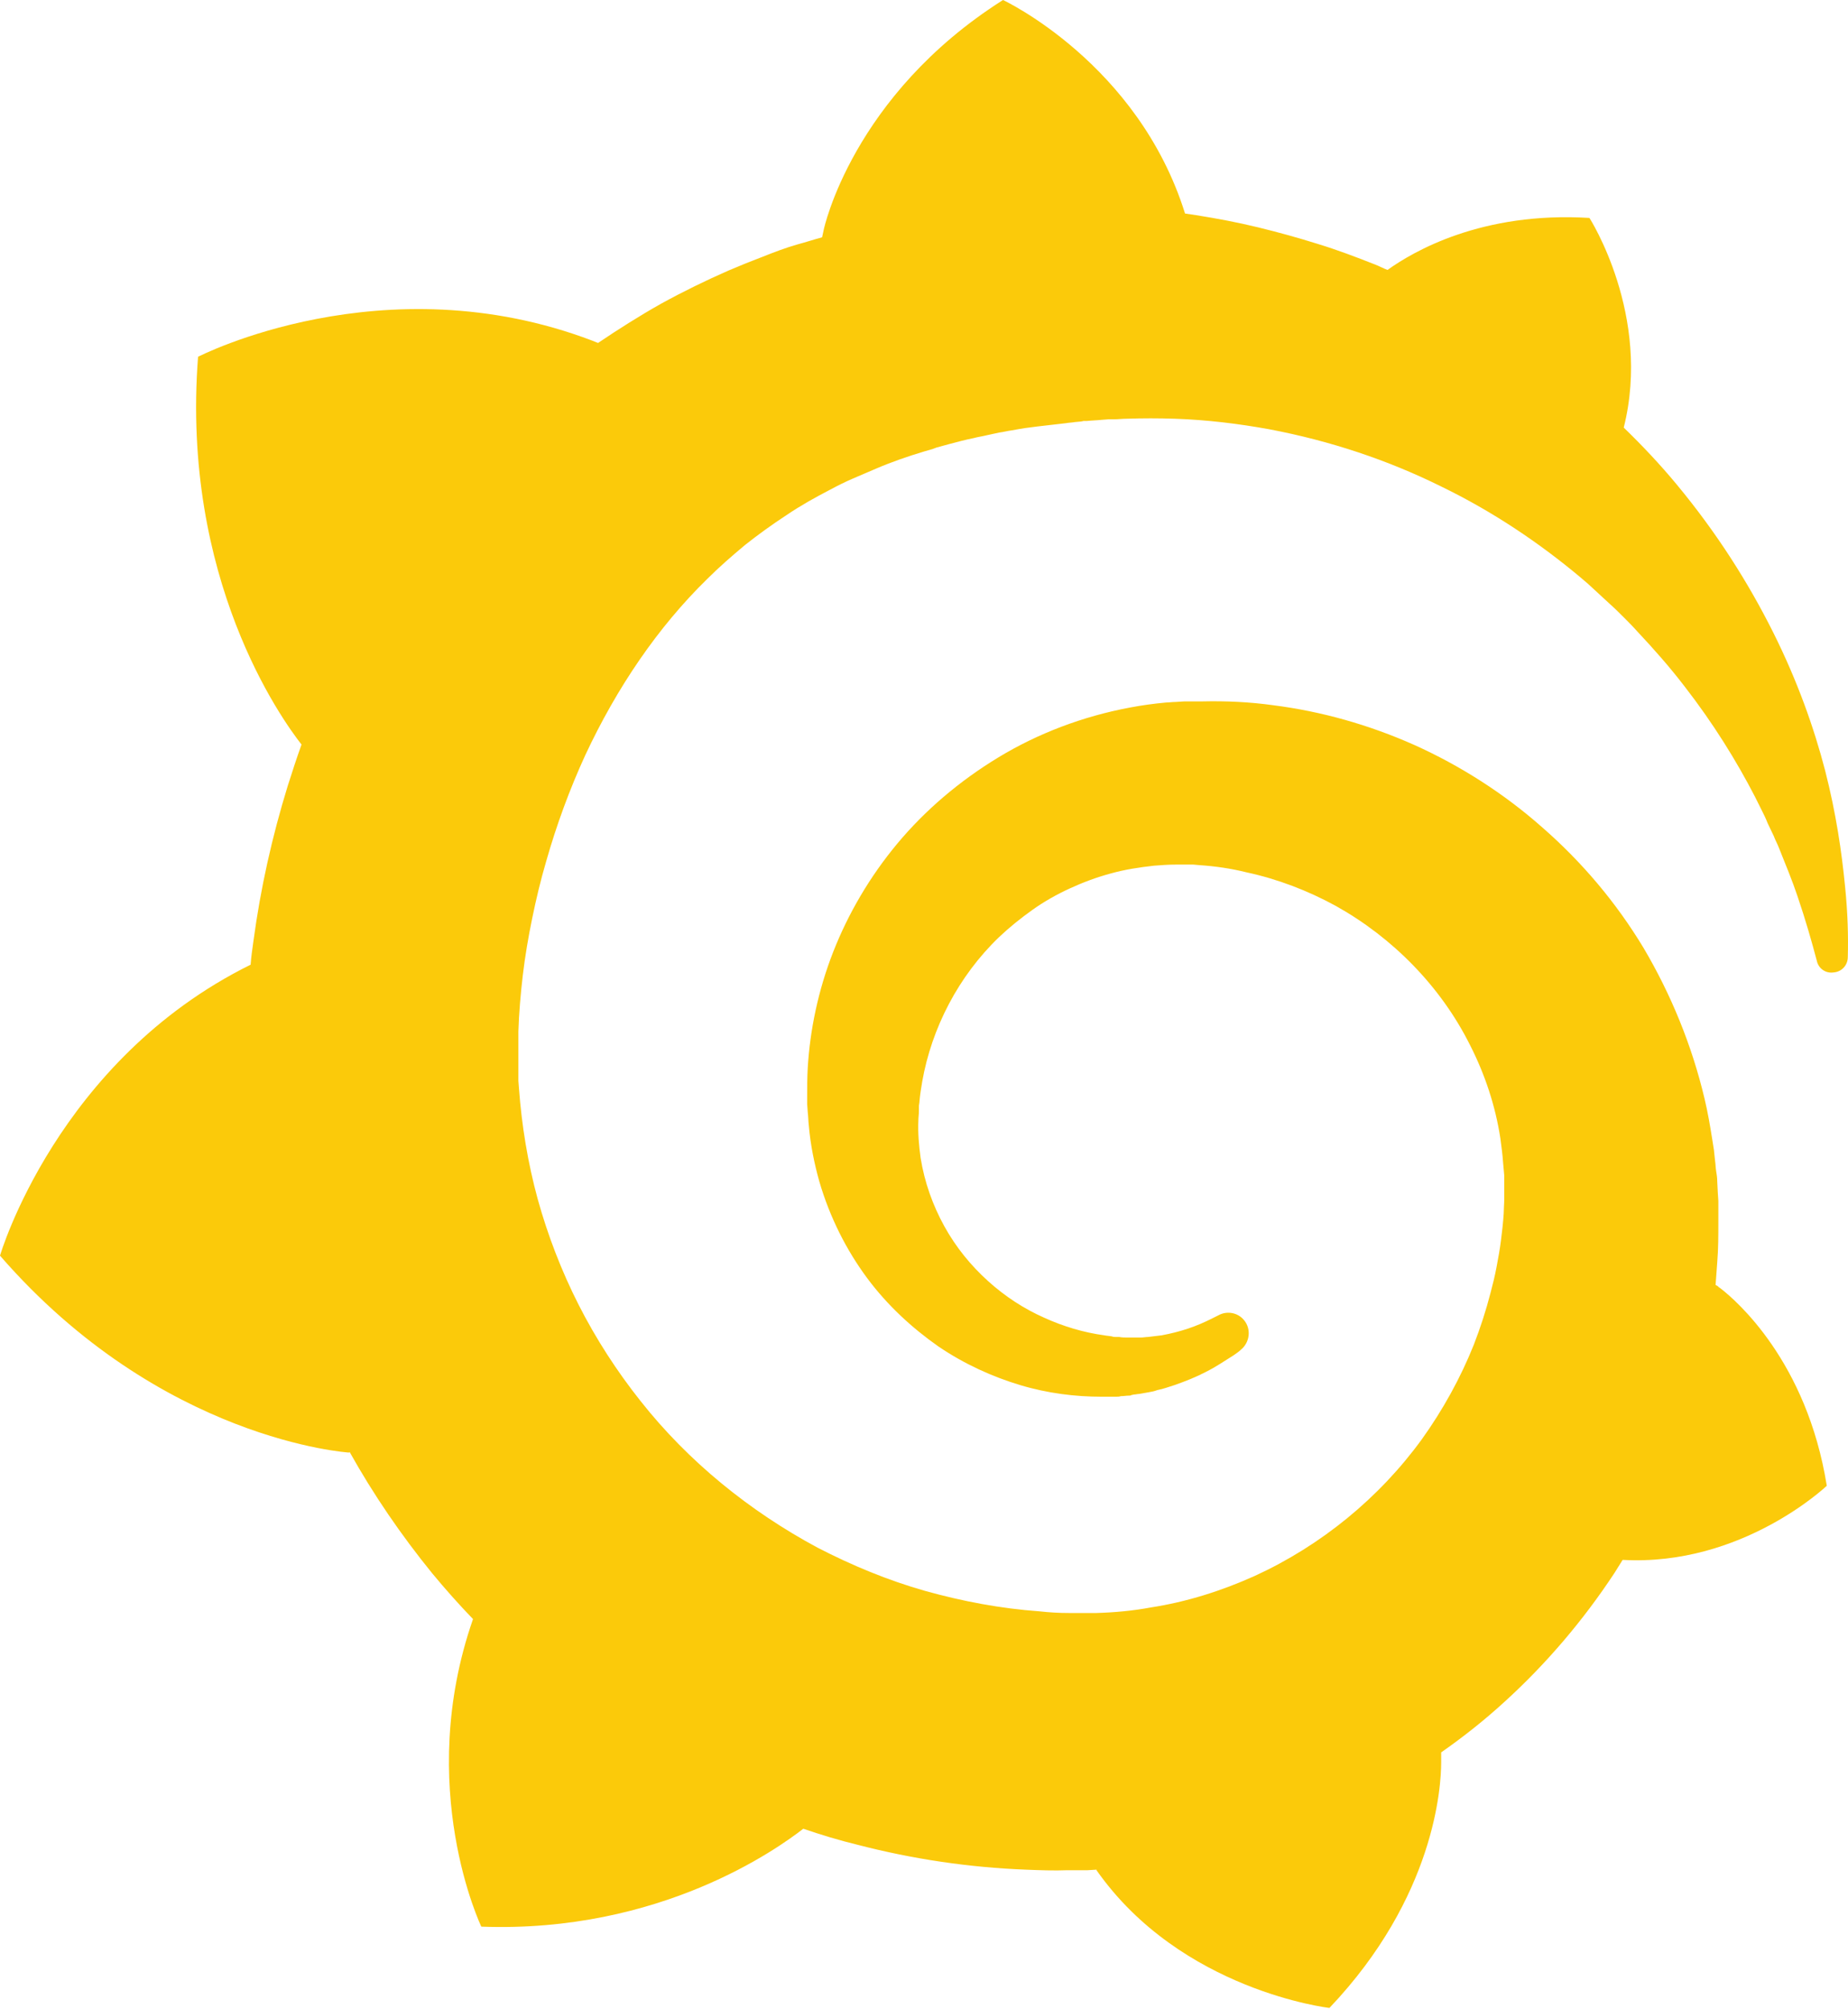 <svg width="254" height="276" viewBox="0 0 254 276" fill="none" xmlns="http://www.w3.org/2000/svg">
<path d="M253.593 121.762C253.137 117.126 252.377 111.805 250.856 105.877C249.335 100.024 247.054 93.564 243.708 86.875C240.362 80.186 236.028 73.27 230.401 66.505C228.196 63.845 225.763 61.261 223.177 58.753C227.055 43.324 218.463 29.946 218.463 29.946C203.635 29.034 194.206 34.583 190.708 37.091C190.1 36.863 189.568 36.559 188.959 36.331C186.45 35.343 183.865 34.355 181.127 33.519C178.466 32.683 175.728 31.923 172.915 31.238C170.101 30.555 167.288 30.022 164.398 29.566C163.866 29.49 163.41 29.414 162.878 29.338C156.414 8.665 137.86 0 137.86 0C117.102 13.149 113.224 31.543 113.224 31.543C113.224 31.543 113.147 31.923 112.995 32.607C111.855 32.911 110.714 33.291 109.574 33.595C107.977 34.051 106.38 34.659 104.859 35.267C103.262 35.875 101.741 36.483 100.145 37.167C97.027 38.535 93.909 40.055 90.868 41.727C87.902 43.4 85.013 45.224 82.199 47.124L81.439 46.82C52.696 35.875 27.222 49.024 27.222 49.024C24.865 79.579 38.704 98.808 41.442 102.304C40.757 104.204 40.149 106.105 39.541 108.005C37.412 114.921 35.815 121.99 34.826 129.363C34.674 130.427 34.522 131.491 34.446 132.555C7.832 145.704 0 172.534 0 172.534C22.128 197.996 47.981 199.592 47.981 199.592L48.057 199.516C51.327 205.369 55.129 210.917 59.387 216.162C61.212 218.366 63.037 220.418 65.014 222.47C56.954 245.576 66.155 264.73 66.155 264.73C90.792 265.642 106.988 253.937 110.41 251.276C112.843 252.113 115.353 252.873 117.862 253.481C125.466 255.457 133.222 256.597 140.978 256.901C142.879 256.977 144.856 257.053 146.757 256.977H149.495L150.711 256.901V256.977C162.345 273.546 182.724 275.902 182.724 275.902C197.248 260.625 198.084 245.424 198.084 242.156V241.928V241.472V240.788C201.126 238.659 204.015 236.379 206.753 233.871C212.532 228.627 217.626 222.622 221.885 216.162L223.025 214.337C239.45 215.249 251.084 204.153 251.084 204.153C248.347 187.051 238.613 178.691 236.56 177.094C234.507 175.498 236.484 177.018 236.332 176.942C236.18 176.866 236.18 176.79 236.18 176.79C236.104 176.714 235.952 176.638 235.8 176.562C235.876 175.498 235.952 174.51 236.028 173.446C236.18 171.622 236.18 169.722 236.18 167.898V165.465V165.009L236.104 163.869L236.028 162.349C236.028 161.817 235.952 161.361 235.876 160.905C235.8 160.449 235.8 159.917 235.724 159.461L235.572 158.017L235.344 156.573C235.04 154.673 234.735 152.848 234.279 150.948C232.53 143.576 229.641 136.583 225.915 130.275C222.113 123.966 217.398 118.418 211.999 113.705C206.677 108.993 200.669 105.193 194.434 102.38C188.123 99.568 181.583 97.744 175.044 96.908C171.774 96.452 168.505 96.3 165.235 96.376H162.802L161.585 96.452C161.129 96.452 160.672 96.528 160.292 96.528C158.619 96.68 156.947 96.908 155.35 97.212C148.81 98.428 142.651 100.784 137.252 104.052C131.853 107.321 127.139 111.349 123.337 115.909C119.535 120.47 116.569 125.562 114.516 130.807C112.463 136.051 111.323 141.524 111.018 146.768C110.942 148.06 110.942 149.428 110.942 150.72V151.708L111.018 152.772C111.094 153.38 111.094 154.065 111.17 154.673C111.399 157.333 111.931 159.917 112.615 162.349C114.06 167.29 116.341 171.774 119.155 175.574C121.968 179.375 125.39 182.491 128.964 184.999C132.538 187.431 136.416 189.179 140.218 190.319C144.02 191.46 147.822 191.916 151.396 191.916H153.373C153.601 191.916 153.829 191.916 154.057 191.84C154.437 191.84 154.817 191.764 155.198 191.764C155.274 191.764 155.426 191.764 155.502 191.688L155.882 191.612C156.11 191.612 156.338 191.536 156.566 191.536C157.023 191.46 157.403 191.384 157.859 191.308C158.315 191.232 158.695 191.156 159.076 191.004C159.912 190.852 160.672 190.547 161.433 190.319C162.954 189.787 164.474 189.179 165.767 188.495C167.136 187.811 168.352 186.975 169.569 186.215C169.873 185.987 170.253 185.759 170.558 185.455C171.774 184.467 172.002 182.643 171.014 181.427C170.177 180.363 168.657 180.059 167.44 180.743L166.528 181.199C165.463 181.731 164.398 182.187 163.258 182.567C162.117 182.947 160.901 183.251 159.684 183.479C159.076 183.555 158.467 183.631 157.783 183.707C157.479 183.707 157.175 183.783 156.794 183.783H154.969C154.589 183.783 154.209 183.783 153.829 183.707H153.373C153.221 183.707 152.992 183.707 152.84 183.631C152.46 183.555 152.156 183.555 151.776 183.479C148.962 183.099 146.149 182.263 143.487 181.047C140.75 179.831 138.165 178.158 135.807 176.03C133.45 173.902 131.397 171.394 129.8 168.506C128.203 165.617 127.063 162.425 126.531 159.081C126.302 157.409 126.15 155.661 126.226 153.989C126.226 153.532 126.302 153.076 126.302 152.62V152.012C126.302 151.784 126.378 151.556 126.378 151.328C126.454 150.416 126.607 149.504 126.759 148.592C128.051 141.295 131.701 134.151 137.328 128.754C138.773 127.386 140.294 126.17 141.891 125.03C143.487 123.89 145.236 122.902 147.061 122.066C148.886 121.23 150.711 120.546 152.688 120.014C154.589 119.482 156.566 119.178 158.619 118.95C159.608 118.874 160.596 118.798 161.661 118.798H164.018L164.855 118.874C167.06 119.026 169.189 119.33 171.318 119.862C175.576 120.774 179.758 122.37 183.637 124.498C191.393 128.83 198.008 135.519 202.038 143.576C204.091 147.604 205.536 151.936 206.22 156.421C206.372 157.561 206.525 158.701 206.601 159.841L206.677 160.677L206.753 161.513V164.781C206.753 165.313 206.677 166.226 206.677 166.758C206.601 167.974 206.449 169.266 206.296 170.482C206.144 171.698 205.916 172.914 205.688 174.13C205.46 175.346 205.156 176.562 204.852 177.702C204.243 180.059 203.483 182.415 202.57 184.771C200.746 189.331 198.312 193.74 195.423 197.768C189.568 205.825 181.583 212.361 172.459 216.542C167.896 218.594 163.106 220.114 158.163 220.874C155.73 221.33 153.221 221.558 150.711 221.634H146.909C145.54 221.634 144.248 221.558 142.879 221.406C137.556 221.026 132.31 220.038 127.139 218.594C122.044 217.15 117.102 215.097 112.387 212.665C103.034 207.649 94.594 200.808 88.054 192.524C84.785 188.419 81.895 183.935 79.538 179.299C77.181 174.662 75.28 169.722 73.911 164.781C72.542 159.765 71.706 154.673 71.326 149.504L71.249 148.516V144.184V143.652V141.752C71.326 139.243 71.554 136.583 71.858 133.999C72.162 131.415 72.618 128.754 73.15 126.17C73.683 123.586 74.291 121.002 75.051 118.418C76.496 113.325 78.321 108.385 80.45 103.748C84.785 94.476 90.412 86.191 97.179 79.579C98.852 77.906 100.601 76.386 102.426 74.866C104.251 73.422 106.152 72.054 108.129 70.762C110.03 69.47 112.083 68.33 114.136 67.266C115.125 66.733 116.189 66.201 117.254 65.745L118.85 65.061L120.447 64.377C122.576 63.465 124.782 62.705 127.063 62.021C127.595 61.869 128.203 61.717 128.736 61.489C129.268 61.337 129.876 61.185 130.409 61.033C131.549 60.729 132.69 60.425 133.83 60.197C134.363 60.045 134.971 59.969 135.579 59.817C136.188 59.665 136.72 59.589 137.328 59.437C137.937 59.361 138.469 59.209 139.077 59.133L139.914 58.981L140.826 58.829C141.434 58.753 141.967 58.677 142.575 58.601C143.259 58.525 143.868 58.449 144.552 58.373C145.084 58.297 145.997 58.221 146.529 58.145C146.909 58.069 147.365 58.069 147.746 57.993L148.582 57.917L148.962 57.841H149.419C150.103 57.765 150.711 57.765 151.396 57.689L152.384 57.613H153.145C153.677 57.613 154.285 57.537 154.817 57.537C157.023 57.461 159.304 57.461 161.509 57.537C165.919 57.689 170.253 58.221 174.436 58.981C182.876 60.577 190.784 63.237 198.008 66.809C205.232 70.306 211.619 74.638 217.246 79.35C217.626 79.654 217.931 79.959 218.311 80.263C218.615 80.567 218.995 80.871 219.299 81.175C219.984 81.783 220.592 82.391 221.276 82.999C221.961 83.607 222.569 84.215 223.177 84.823C223.786 85.431 224.394 86.039 225.002 86.723C227.36 89.231 229.565 91.74 231.542 94.324C235.496 99.416 238.689 104.585 241.199 109.449L241.655 110.361L242.111 111.273C242.415 111.881 242.72 112.489 242.948 113.097C243.252 113.705 243.48 114.237 243.784 114.845C244.012 115.453 244.316 115.985 244.545 116.593C245.457 118.874 246.369 121.078 247.054 123.13C248.194 126.474 249.031 129.439 249.715 132.023C249.943 133.087 250.932 133.771 251.996 133.619C253.137 133.543 253.973 132.631 253.973 131.491C254.05 128.754 253.973 125.486 253.593 121.762Z" fill="url(#paint0_linear_3914_14320)"/>
<defs>
<linearGradient id="paint0_linear_3914_14320" x1="126.987" y1="-0.532" x2="126.987" y2="-0.008" gradientUnits="userSpaceOnUse">
<stop stop-color="#F05A28"/>
<stop offset="1" stop-color="#FBCA0A"/>
</linearGradient>
</defs>
</svg>
